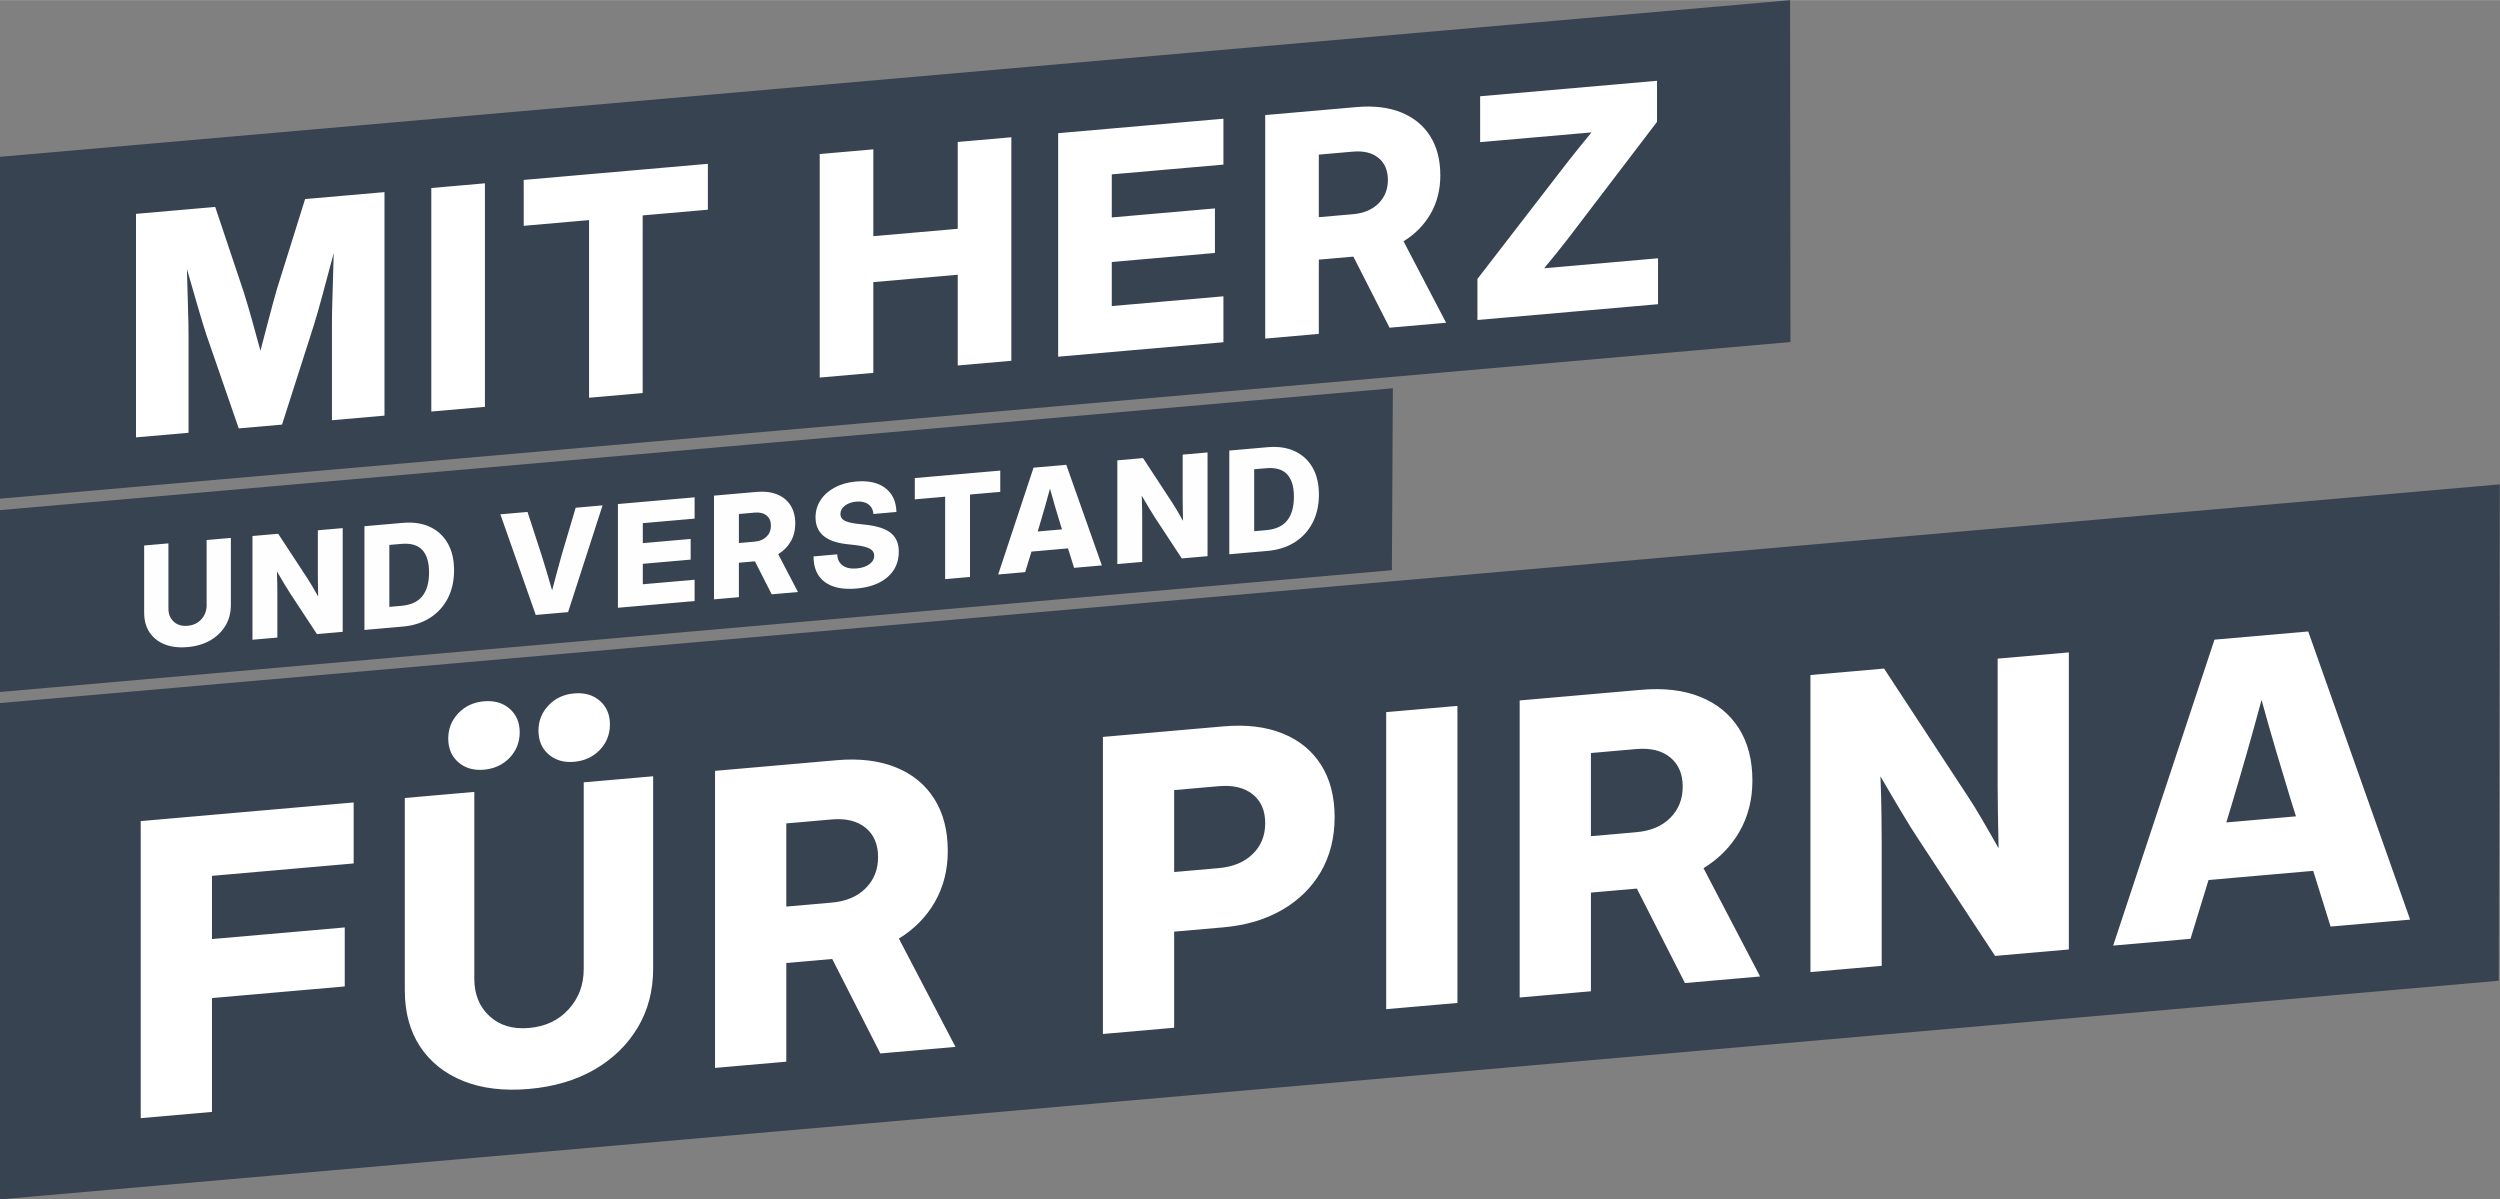 <?xml version="1.0" encoding="UTF-8"?>
<!DOCTYPE svg PUBLIC "-//W3C//DTD SVG 1.1//EN" "http://www.w3.org/Graphics/SVG/1.1/DTD/svg11.dtd">
<!-- Creator: CorelDRAW -->
<svg xmlns="http://www.w3.org/2000/svg" xml:space="preserve" width="4000px" height="1919px" version="1.1" style="shape-rendering:geometricPrecision; text-rendering:geometricPrecision; image-rendering:optimizeQuality; fill-rule:evenodd; clip-rule:evenodd"
viewBox="0 0 4000 1918.69"
 xmlns:xlink="http://www.w3.org/1999/xlink"
 xmlns:xodm="http://www.corel.com/coreldraw/odm/2003">
 <rect x="0" y="0" width="4000" height="1918.69" fill="#808080" stroke="none"/>
 <defs>
  <style type="text/css">
   <![CDATA[
    .fil1 {fill:#FEFEFE}
    .fil0 {fill:#374350}
    .fil2 {fill:white}
   ]]>
  </style>
 </defs>
 <g id="Ebene_x0020_1">
  <g id="_1496456593424">
   <polygon class="fil0" points="-0.31,816.04 2228.56,621.04 2227.04,912.15 -0.31,1107.02 "/>
   <path class="fil1" d="M300.07 1035.17c-14.07,1.23 -26.3,-0.24 -36.67,-4.39 -10.42,-4.19 -18.45,-10.59 -24.19,-19.22 -5.7,-8.66 -8.56,-19.09 -8.56,-31.34l0 -107.59 38.82 -3.4 0 104.37c0,8.66 2.79,15.64 8.45,20.85 5.63,5.25 13.02,7.46 22.15,6.66 9.13,-0.8 16.53,-4.3 22.11,-10.45 5.62,-6.2 8.42,-13.67 8.42,-22.41l0 -104.37 38.78 -3.39 0 107.6c0,12.16 -2.86,23.1 -8.6,32.76 -5.77,9.67 -13.85,17.52 -24.22,23.53 -10.38,5.96 -22.57,9.57 -36.49,10.79zm103.89 -11.75l0 -165.96 41.13 -3.59 46.75 71.3c2,2.94 4.56,7.13 7.73,12.52 3.17,5.42 6.34,10.96 9.51,16.62 -0.15,-6.53 -0.26,-12.91 -0.38,-19.13 -0.11,-6.23 -0.15,-11.21 -0.15,-14.93l0 -71.94 39.77 -3.48 0 165.96 -41.2 3.61 -42.9 -65.29c-2.45,-3.67 -5.51,-8.57 -9.17,-14.72 -3.7,-6.14 -7.66,-12.9 -11.96,-20.32 0.3,8.08 0.49,15.32 0.56,21.78 0.08,6.45 0.12,11.43 0.12,14.93l0 69.16 -39.81 3.48zm240.29 -21.02l-61.13 5.35 0 -165.96 61.13 -5.35c16.75,-1.46 31.28,0.65 43.58,6.38 12.3,5.73 21.81,14.48 28.56,26.28 6.76,11.8 10.12,26.19 10.12,43.1 0,16.96 -3.33,31.89 -10,44.91 -6.68,12.98 -16.15,23.39 -28.45,31.27 -12.34,7.88 -26.91,12.54 -43.81,14.02zm-21.32 -31.56l19.36 -1.69c15.09,-1.32 26.22,-6.48 33.43,-15.43 7.17,-8.99 10.79,-21.67 10.79,-38.02 0,-16.31 -3.66,-28.34 -10.98,-36.07 -7.28,-7.72 -18.53,-10.89 -33.69,-9.56l-18.91 1.66 0 99.11zm234.28 12.93l-56.6 -161.01 43.43 -3.8 23.09 70.94c2.75,8.58 5.43,17.43 8.07,26.52 2.68,9.08 5.4,18.46 8.19,28.06 2.64,-10.07 5.25,-19.92 7.81,-29.46 2.53,-9.54 5.1,-18.85 7.66,-27.89l22.23 -74.91 43.01 -3.76 -55.16 170.78 -51.73 4.53zm131.47 -11.5l0 -165.96 122.7 -10.74 0 34.07 -82.89 7.25 0 31.98 76.59 -6.71 0 33.08 -76.59 6.7 0 32.74 82.89 -7.25 0 34.1 -122.7 10.74zm153.73 -13.45l0 -165.96 67.88 -5.94c12.75,-1.12 23.77,0.2 33.05,3.95 9.29,3.75 16.45,9.59 21.51,17.55 5.06,7.96 7.58,17.7 7.58,29.18 0,10.65 -2.41,20.13 -7.2,28.5 -4.79,8.36 -11.51,15.19 -20.11,20.47l31.62 60.49 -42 3.68 -26.86 -52.78 -25.66 2.24 0 55.13 -39.81 3.49zm39.81 -90.13l25.43 -2.23c7.96,-0.7 14.26,-3.38 18.9,-8 4.64,-4.67 6.95,-10.46 6.95,-17.45 0,-7.04 -2.31,-12.5 -6.95,-16.32 -4.64,-3.81 -10.98,-5.38 -19.01,-4.68l-25.32 2.21 0 46.47zm188.22 72.84c-21.96,1.92 -38.94,-1.58 -50.86,-10.53 -11.93,-8.92 -17.93,-22.58 -17.93,-40.9l37.92 -3.32c0.31,7.92 3.21,13.86 8.68,17.83 5.51,3.97 12.98,5.56 22.49,4.73 8.41,-0.74 15.17,-3 20.3,-6.76 5.13,-3.76 7.7,-8.32 7.7,-13.75 0,-4.68 -2.27,-8.32 -6.72,-10.9 -4.45,-2.57 -11.66,-4.45 -21.58,-5.68l-16.94 -1.97c-32.41,-3.86 -48.64,-18.07 -48.64,-42.63 0,-10.26 2.72,-19.51 8.15,-27.74 5.4,-8.23 12.98,-14.94 22.72,-20.13 9.69,-5.18 21.01,-8.37 33.92,-9.5 19.77,-1.73 35.35,1.73 46.74,10.36 11.44,8.61 17.4,21.4 17.93,38.35l-36.83 3.22c-0.56,-6.79 -3.32,-11.95 -8.15,-15.48 -4.87,-3.57 -11.24,-4.99 -19.13,-4.3 -7.54,0.66 -13.66,2.83 -18.41,6.52 -4.76,3.68 -7.13,8.11 -7.13,13.32 0,4.52 2.07,7.99 6.22,10.37 4.19,2.37 10.98,4.13 20.42,5.24l14.48 1.63c18.27,2.05 31.55,6.48 39.85,13.39 8.3,6.88 12.45,16.74 12.45,29.59 0,16.7 -6,30.26 -17.92,40.66 -11.96,10.4 -28.53,16.52 -49.73,18.38zm93.25 -142.71l0 -34.07 136.74 -11.96 0 34.06 -48.41 4.24 0 131.89 -39.81 3.48 0 -131.89 -48.52 4.25zm133.39 120.22l56.6 -170.91 52.37 -4.58 56.94 160.97 -44.45 3.89 -9.7 -31.13 -58.48 5.12 -10.07 32.86 -43.21 3.78zm63.2 -68.8l38.94 -3.4 -2.98 -9.44c-2.75,-9.04 -5.43,-18.08 -8.15,-27.12 -2.68,-9.08 -5.39,-18.53 -8.11,-28.49 -2.79,10.44 -5.58,20.38 -8.3,29.93 -2.72,9.51 -5.51,19.04 -8.38,28.56l-3.02 9.96zm127.44 52.12l0 -165.96 41.13 -3.6 46.75 71.31c2,2.94 4.56,7.13 7.73,12.51 3.17,5.43 6.34,10.97 9.51,16.62 -0.15,-6.52 -0.27,-12.9 -0.38,-19.13 -0.11,-6.22 -0.15,-11.2 -0.15,-14.93l0 -71.93 39.77 -3.48 0 165.96 -41.2 3.6 -42.9 -65.29c-2.46,-3.66 -5.51,-8.57 -9.17,-14.71 -3.7,-6.14 -7.66,-12.9 -11.96,-20.32 0.3,8.07 0.49,15.32 0.56,21.78 0.08,6.45 0.12,11.43 0.12,14.93l0 69.16 -39.81 3.48zm240.29 -21.02l-61.13 5.34 0 -165.95 61.13 -5.35c16.75,-1.47 31.28,0.64 43.58,6.37 12.3,5.73 21.81,14.48 28.56,26.29 6.76,11.8 10.11,26.18 10.11,43.1 0,16.96 -3.32,31.89 -10,44.9 -6.67,12.98 -16.15,23.39 -28.45,31.27 -12.33,7.89 -26.9,12.55 -43.8,14.03zm-21.32 -31.56l19.36 -1.69c15.09,-1.32 26.22,-6.48 33.43,-15.44 7.17,-8.99 10.79,-21.66 10.79,-38.01 0,-16.31 -3.66,-28.35 -10.98,-36.07 -7.28,-7.73 -18.53,-10.89 -33.7,-9.56l-18.9 1.65 0 99.12z"/>
   <polygon class="fil0" points="-0.31,1124.76 3999.69,774.81 3997.95,1569.03 -0.31,1918.83 "/>
   <path class="fil2" d="M225.15 1788.88l0 -475.29 340.71 -29.81 0 97.57 -226.71 19.83 0 101.15 212.44 -18.58 0 94.4 -212.44 18.59 0 182.17 -114 9.97zm621.38 -46.74c-40.3,3.53 -75.32,-0.71 -105.03,-12.59 -29.83,-11.98 -52.84,-30.33 -69.27,-55.02 -16.32,-24.82 -24.53,-54.7 -24.53,-89.76l0 -308.15 111.2 -9.73 0 298.9c0,24.82 7.99,44.81 24.2,59.73 16.1,15.03 37.28,21.35 63.43,19.06 26.15,-2.29 47.33,-12.31 63.33,-29.93 16.1,-17.75 24.09,-39.13 24.09,-64.18l0 -298.89 111.09 -9.72 0 308.15c0,34.84 -8.21,66.16 -24.64,93.84 -16.53,27.69 -39.66,50.18 -69.37,67.37 -29.72,17.08 -64.62,27.43 -104.5,30.92zm72.08 -523.41c-16.54,1.45 -30.15,-2.59 -40.85,-11.89 -10.8,-9.4 -16.21,-22.1 -16.21,-38 0,-15.79 5.41,-29.22 16.21,-40.51 10.7,-11.28 24.31,-17.59 40.85,-19.03 16.64,-1.46 30.36,2.46 41.17,11.86 10.7,9.41 16.1,21.89 16.1,37.68 0,15.9 -5.4,29.55 -16.1,40.83 -10.81,11.18 -24.53,17.6 -41.17,19.06zm-144.37 12.63c-16.53,1.45 -30.15,-2.59 -40.85,-11.89 -10.8,-9.4 -16.21,-22.1 -16.21,-38 0,-15.79 5.41,-29.22 16.21,-40.51 10.7,-11.28 24.32,-17.58 40.85,-19.03 16.64,-1.46 30.36,2.46 41.17,11.86 10.7,9.41 16.1,21.89 16.1,37.68 0,15.9 -5.4,29.55 -16.1,40.83 -10.81,11.18 -24.53,17.6 -41.17,19.06zm369.82 477.13l0 -475.29 194.4 -17.01c36.53,-3.2 68.08,0.57 94.66,11.32 26.59,10.74 47.12,27.45 61.6,50.25 14.48,22.79 21.72,50.69 21.72,83.57 0,30.49 -6.92,57.67 -20.64,81.62 -13.73,23.96 -32.96,43.5 -57.6,58.62l90.56 173.26 -120.27 10.52 -76.94 -151.15 -73.48 6.43 0 157.88 -114.01 9.98zm114.01 -258.13l72.83 -6.37c22.8,-2 40.85,-9.67 54.14,-22.92 13.29,-13.36 19.88,-29.94 19.88,-49.98 0,-20.14 -6.59,-35.79 -19.88,-46.71 -13.29,-10.93 -31.45,-15.44 -54.46,-13.42l-72.51 6.34 0 133.06zm506.58 203.83l0 -475.29 193.1 -16.89c36.31,-3.18 67.76,0.6 94.34,11.34 26.69,10.73 47.11,27.46 61.59,50.26 14.48,22.79 21.72,50.69 21.72,83.57 0,32.78 -7.24,61.83 -21.82,87.17 -14.59,25.23 -35.23,45.66 -61.92,61.17 -26.69,15.51 -58.25,24.91 -94.45,28.08l-78.56 6.87 0 153.75 -114 9.97zm114 -259.11l71.22 -6.23c22.8,-1.99 40.95,-9.46 54.35,-22.5 13.4,-12.93 20.1,-29.41 20.1,-49.45 0,-20.14 -6.7,-35.56 -20.1,-46.26 -13.4,-10.59 -31.55,-14.88 -54.35,-12.88l-71.22 6.23 0 131.09zm453.25 -265.81l0 475.29 -114 9.98 0 -475.29 114 -9.98zm99.57 466.58l0 -475.29 194.4 -17.01c36.52,-3.19 68.07,0.58 94.66,11.32 26.58,10.74 47.11,27.46 61.59,50.26 14.48,22.79 21.72,50.69 21.72,83.57 0,30.49 -6.92,57.66 -20.64,81.62 -13.72,23.96 -32.96,43.5 -57.59,58.61l90.55 173.27 -120.27 10.52 -76.94 -151.15 -73.48 6.42 0 157.89 -114 9.97zm114 -258.12l72.83 -6.38c22.8,-1.99 40.85,-9.67 54.14,-22.92 13.29,-13.35 19.88,-29.94 19.88,-49.97 0,-20.15 -6.59,-35.79 -19.88,-46.72 -13.29,-10.92 -31.45,-15.43 -54.46,-13.42l-72.51 6.35 0 133.06zm351.24 217.42l0 -475.29 117.78 -10.31 133.89 204.21c5.73,8.43 13.07,20.42 22.15,35.85 9.08,15.54 18.15,31.4 27.23,47.6 -0.43,-18.69 -0.76,-36.96 -1.08,-54.79 -0.32,-17.83 -0.43,-32.08 -0.43,-42.75l0 -206.02 113.89 -9.96 0 475.29 -118 10.32 -122.86 -186.99c-7.03,-10.49 -15.78,-24.53 -26.26,-42.12 -10.59,-17.59 -21.94,-36.96 -34.26,-58.2 0.87,23.12 1.41,43.86 1.63,62.36 0.21,18.49 0.32,32.74 0.32,42.76l0 198.07 -114 9.97zm484.36 -42.38l162.09 -489.47 149.99 -13.12 163.06 461.02 -127.29 11.14 -27.77 -89.14 -167.5 14.65 -28.85 94.1 -123.73 10.82zm181 -197.02l111.52 -9.76 -8.54 -27.02c-7.88,-25.87 -15.56,-51.77 -23.34,-77.66 -7.67,-26 -15.45,-53.09 -23.23,-81.59 -8,29.88 -15.99,58.35 -23.77,85.7 -7.78,27.25 -15.78,54.52 -23.99,81.81l-8.65 28.52z"/>
   <polygon class="fil0" points="-0.31,250.75 2864.12,0.14 2864.72,547.11 -0.31,797.76 "/>
   <path class="fil2" d="M217.59 699.63l0 -357.61 126.75 -11.09 45.7 136.42c3.49,11 7.72,25.3 12.68,42.81 4.88,17.43 9.59,34.39 13.98,50.88 4.48,-17.27 9.11,-35.04 13.99,-53.33 4.8,-18.36 8.94,-33.39 12.28,-44.99l45.2 -144.38 127 -11.11 0 357.62 -84.07 7.35 0 -154.84c0,-12.13 0.33,-28.62 1.06,-49.41 0.73,-20.8 1.3,-41.82 1.79,-63.16 -5.86,22.14 -11.71,43.79 -17.4,64.93 -5.69,21.15 -10.49,37.87 -14.31,50.16l-50.98 159.31 -69.27 6.06 -51.96 -150.3c-3.66,-11.15 -8.29,-26.31 -13.82,-45.41 -5.53,-19.18 -11.22,-38.91 -17.16,-59.37 0.49,20.44 1.06,40.46 1.71,60.23 0.65,19.69 0.9,35.4 0.9,47.03l0 154.85 -84.07 7.35zm558.28 -406.46l0 357.62 -85.78 7.5 0 -357.61 85.78 -7.51zm62.07 67.98l0 -73.41 294.65 -25.78 0 73.41 -104.32 9.13 0 284.21 -85.77 7.5 0 -284.21 -104.56 9.15zm473.6 242.77l0 -357.61 85.78 -7.51 0 138.95 135.05 -11.81 0 -138.95 85.78 -7.51 0 357.62 -85.78 7.5 0 -145.17 -135.05 11.81 0 145.18 -85.78 7.5zm381.52 -33.37l0 -357.62 264.41 -23.14 0 73.41 -178.63 15.63 0 68.9 165.05 -14.44 0 71.28 -165.05 14.44 0 70.54 178.63 -15.63 0 73.49 -264.41 23.14zm331.28 -28.99l0 -357.62 146.27 -12.79c27.48,-2.41 51.22,0.43 71.22,8.51 20,8.09 35.45,20.66 46.35,37.81 10.89,17.16 16.34,38.15 16.34,62.89 0,22.94 -5.2,43.38 -15.53,61.41 -10.33,18.03 -24.8,32.73 -43.34,44.1l68.14 130.37 -90.49 7.92 -57.9 -113.74 -55.28 4.84 0 118.8 -85.78 7.5zm85.78 -194.22l54.8 -4.79c17.15,-1.5 30.73,-7.28 40.73,-17.25 10,-10.05 14.96,-22.53 14.96,-37.6 0,-15.16 -4.96,-26.93 -14.96,-35.15 -10,-8.22 -23.66,-11.61 -40.98,-10.1l-54.55 4.78 0 100.11zm253.79 164.51l0 -65.78 145.37 -188.38c6.02,-7.57 12.12,-15.23 18.3,-22.9 6.17,-7.59 12.43,-15.34 18.86,-23.12l-178.22 15.6 0 -73.41 283.02 -24.76 0 65.7 -142.93 187.51c-6.02,7.74 -12.2,15.49 -18.46,23.33 -6.26,7.83 -12.68,15.69 -19.19,23.39l182.21 -15.95 0 73.49 -288.96 25.28z"/>
  </g>
 </g>
</svg>
